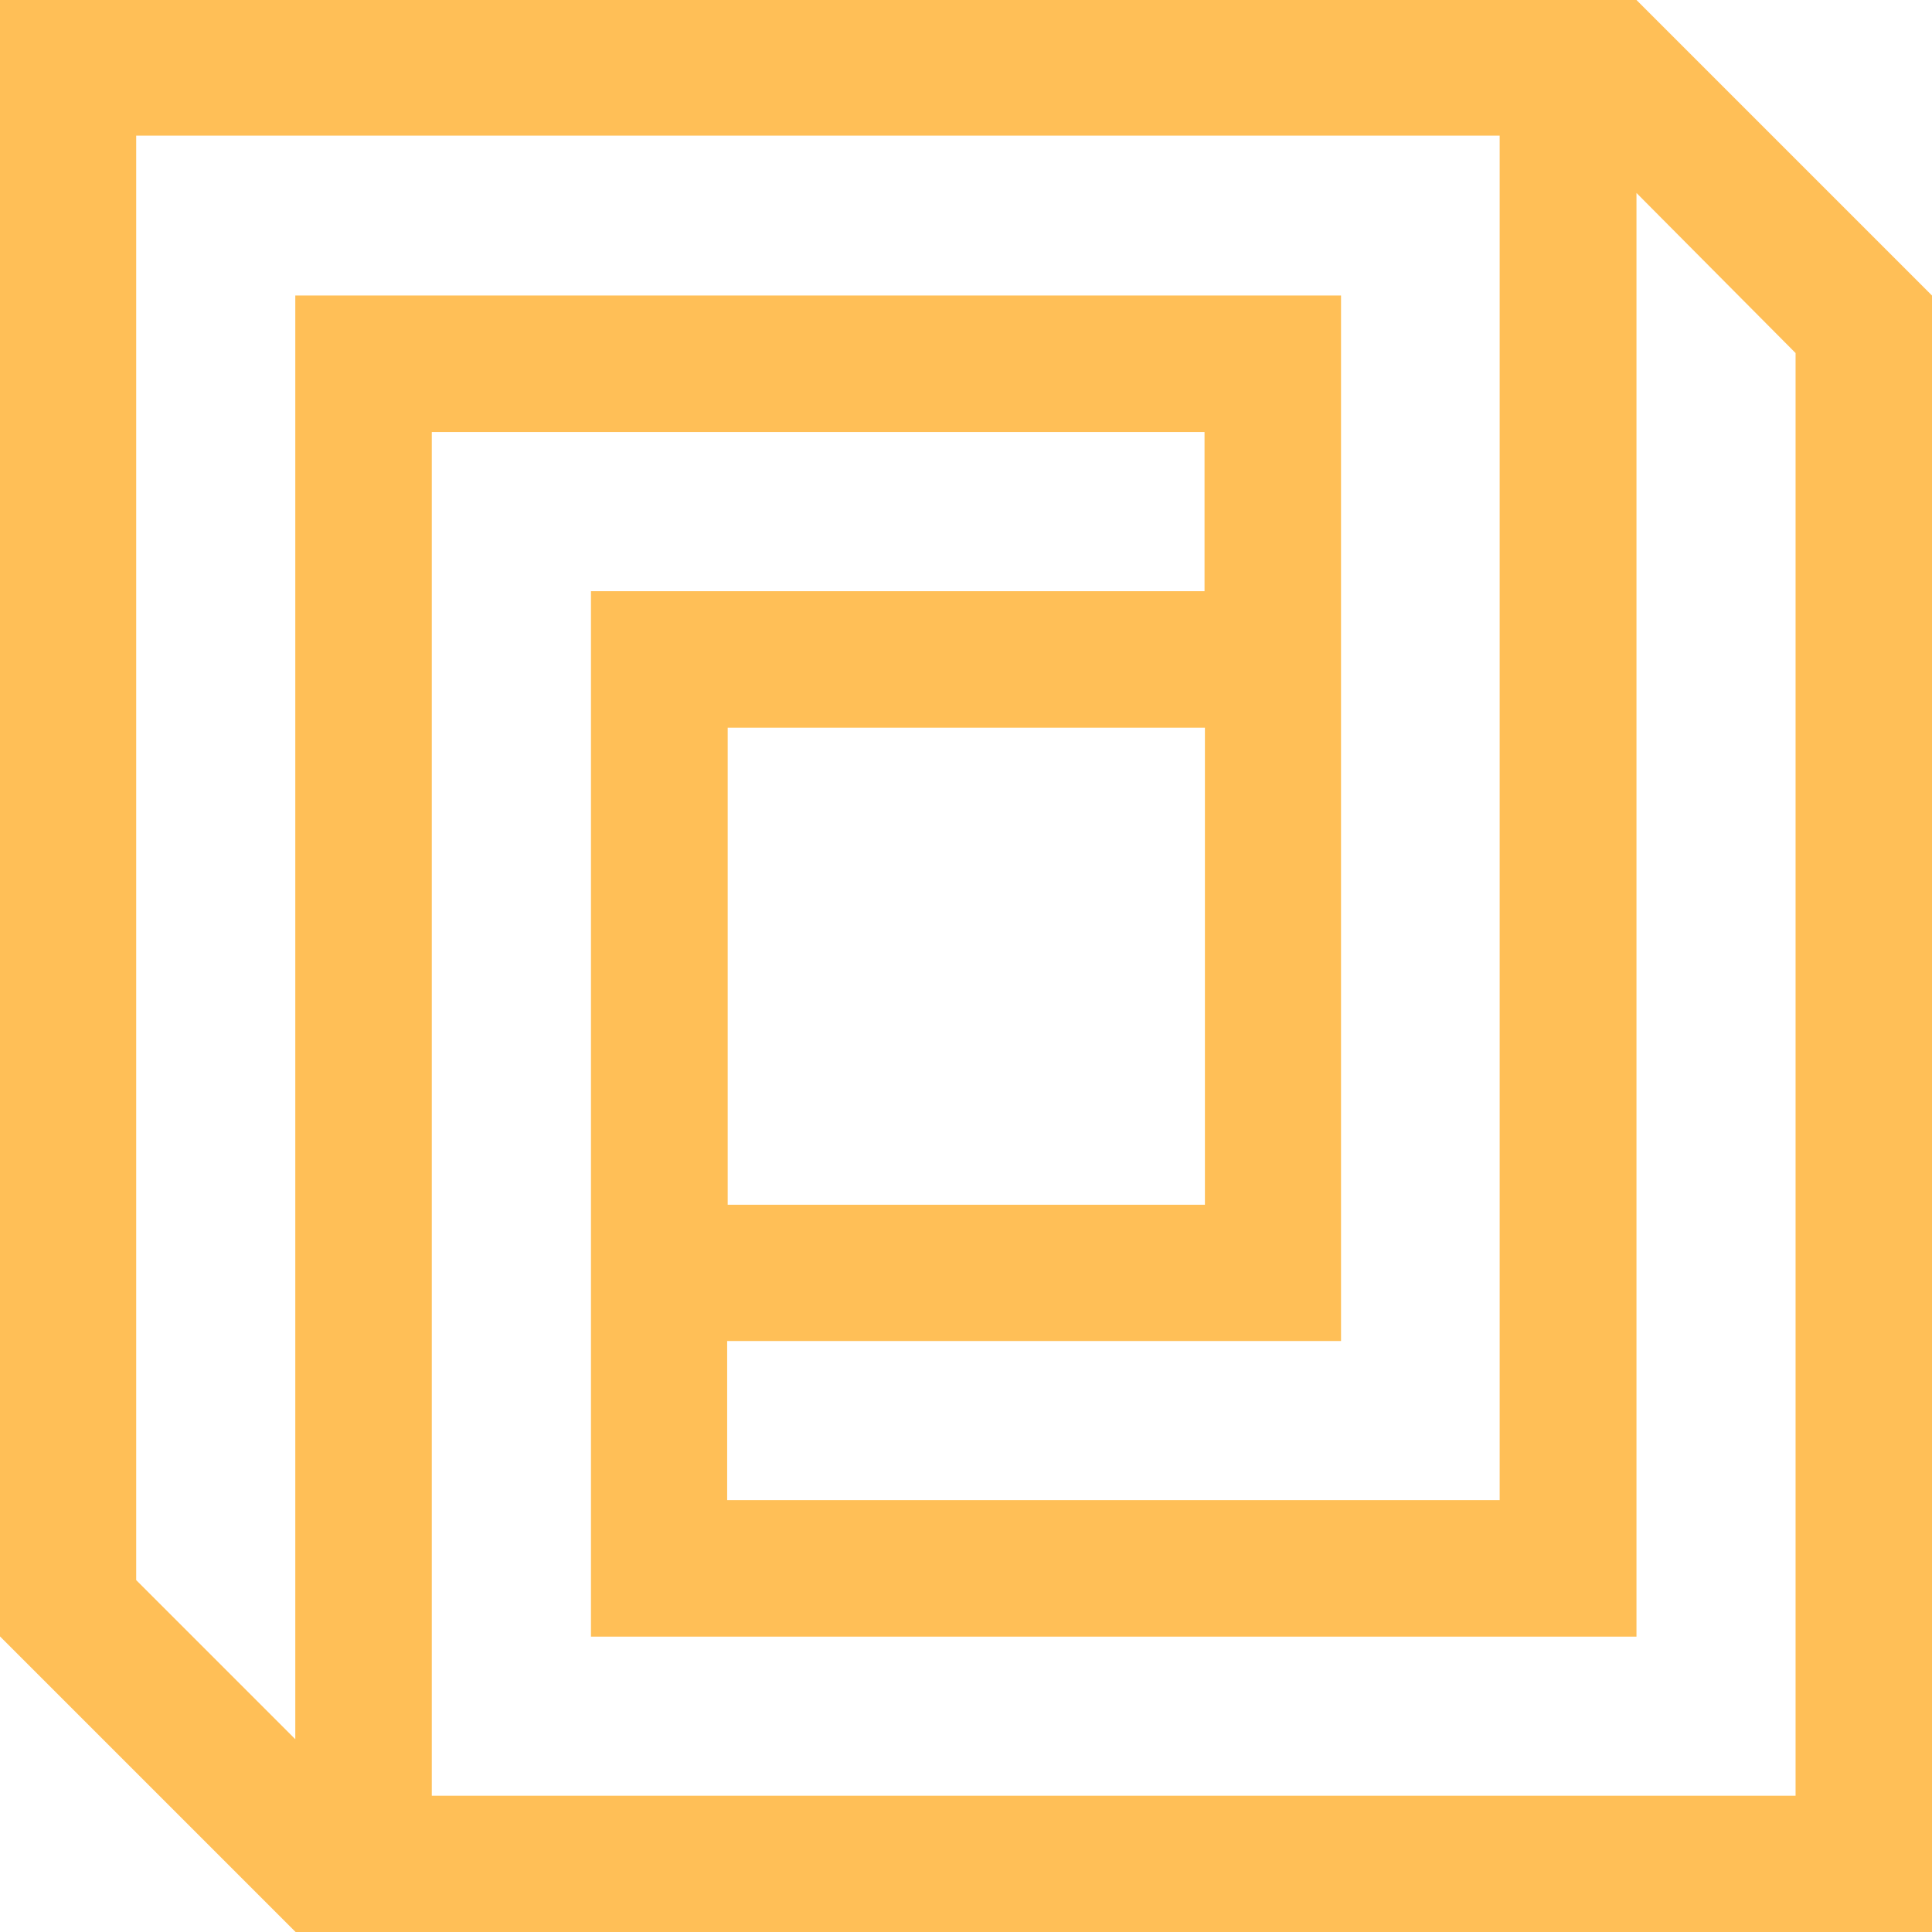 <svg xmlns="http://www.w3.org/2000/svg" width="25.222" height="25.222" viewBox="0 0 25.222 25.222">
  <path id="mi" d="M0,0V21.363l3.859,3.859H25.222V3.858L21.364,0ZM1.778,20.628V1.771h17.8V19.584H9.493V17.507h8.014V3.858H3.855V22.705L1.778,20.628Zm19.586.738V2.519l2.077,2.09V23.443H5.637V5.64H15.725V7.718H7.715V21.366H21.364ZM9.5,15.728h6.23V9.5H9.5Z" fill="#ffbf57" fill-rule="evenodd"/>
</svg>
